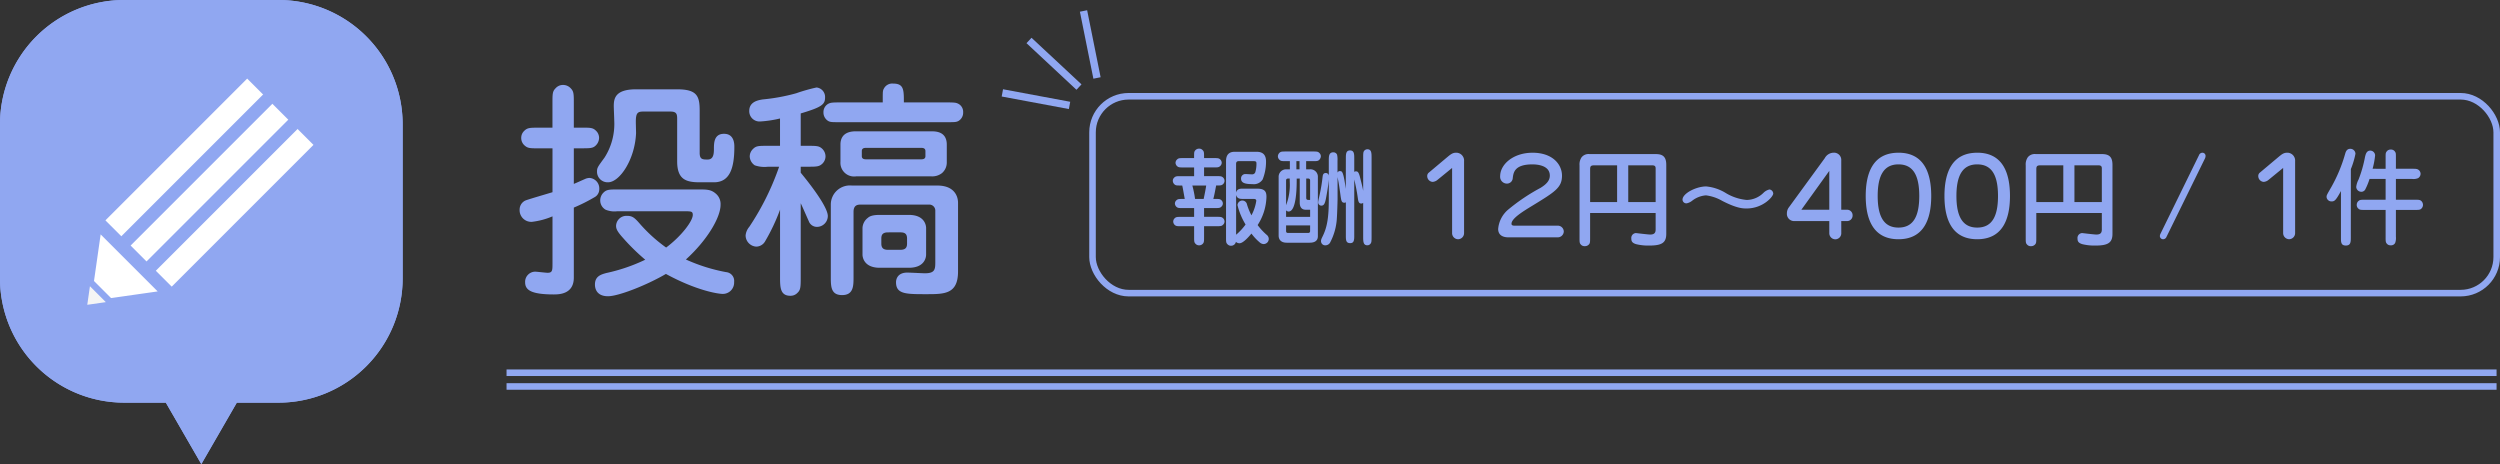 <svg xmlns="http://www.w3.org/2000/svg" xmlns:xlink="http://www.w3.org/1999/xlink" width="381" height="70.733" viewBox="0 0 381 70.733">
  <rect x="0" y="0" width="381" height="70.733" fill="#333333" stroke="none"/>
  <defs>
    <clipPath id="clip-path">
      <rect id="長方形_52" data-name="長方形 52" width="38" height="38" transform="translate(-0.127 -0.108)" fill="rgba(0,0,0,0)" stroke="#90a7f1" stroke-width="1"/>
    </clipPath>
  </defs>
  <g id="グループ_73" data-name="グループ 73" transform="translate(-24 -2012.828)">
    <g id="グループ_37" data-name="グループ 37" transform="translate(-12.682 1242.646)">
      <path id="パス_64" data-name="パス 64" d="M9.45-22.715v-3.71c0-1.435,0-1.82-.49-2.31a1.568,1.568,0,0,0-1.12-.49,1.488,1.488,0,0,0-1.155.49c-.49.49-.49.84-.49,2.31v3.71H4.2c-1.435,0-1.82,0-2.31.49a1.455,1.455,0,0,0-.455,1.085,1.49,1.49,0,0,0,.455,1.085c.525.49.84.49,2.31.49H6.2v6.685c-.665.21-3.955,1.155-4.2,1.3A1.525,1.525,0,0,0,1.19-10.22,1.776,1.776,0,0,0,3.08-8.365,11.282,11.282,0,0,0,6.2-9.2V-2.03C6.2-.98,6.2-.6,5.46-.6,5.18-.6,3.815-.77,3.535-.77A1.549,1.549,0,0,0,2.03.84C2.03,1.96,2.8,2.7,6.405,2.7,7.21,2.7,9.45,2.66,9.45.14V-10.535a25.165,25.165,0,0,0,3.08-1.54,1.385,1.385,0,0,0,.8-1.3,1.6,1.6,0,0,0-1.5-1.68,1.722,1.722,0,0,0-.7.175c-.245.1-1.4.63-1.68.735v-5.425h1.085c1.155,0,1.645,0,2.03-.245a1.658,1.658,0,0,0,.735-1.33,1.49,1.49,0,0,0-.455-1.085c-.49-.49-.84-.49-2.31-.49ZM16.275-13.3c-1.4,0-1.82,0-2.31.49a1.667,1.667,0,0,0-.49,1.19,1.625,1.625,0,0,0,.805,1.4,3.52,3.52,0,0,0,1.785.245h10.15c1.12,0,1.365,0,1.365.56,0,.91-1.68,3.185-4.06,4.97A23.24,23.24,0,0,1,19.53-8.05c-.84-.98-1.19-1.225-1.96-1.225A1.578,1.578,0,0,0,15.89-7.77c0,.455.14.84,1.085,1.89a32.2,32.2,0,0,0,3.36,3.29,26.7,26.7,0,0,1-5.95,2.03c-.735.21-1.715.455-1.715,1.75,0,.455.14,1.785,1.995,1.785,1.61,0,5.95-1.715,8.82-3.4,4.62,2.52,7.91,3.045,8.68,3.045A1.723,1.723,0,0,0,33.88.805,1.343,1.343,0,0,0,32.655-.7,26.469,26.469,0,0,1,26.53-2.625c3.29-2.975,5.285-6.44,5.285-8.33a2.072,2.072,0,0,0-.735-1.715c-.735-.63-1.365-.63-2.66-.63Zm2.66-15.26c-3.15,0-3.395,1.365-3.395,2.555,0,.315.07,1.855.07,2.2a9.533,9.533,0,0,1-1.47,5.635c-1.015,1.4-1.155,1.54-1.155,2.135a1.617,1.617,0,0,0,1.68,1.645c1.75,0,4.095-3.43,4.27-7.49,0-.245-.035-1.435-.035-1.715,0-1.26.21-1.575,1.085-1.575h4.2c1.015,0,1.015.49,1.015,1.225v6.37c0,2.765,1.365,3.185,3.43,3.185H30.8c2.38,0,3.115-2.065,3.115-5.39,0-.42,0-2-1.575-2-1.54,0-1.54,1.435-1.54,2.345,0,.77-.1,1.575-.945,1.575-.77,0-1.225,0-1.225-1.015V-25.34c0-2.2-.42-3.22-3.43-3.22ZM63.875-15.3a2.412,2.412,0,0,0,1.68-.49,2.118,2.118,0,0,0,.735-1.575v-2.765c0-2.03-1.715-2.03-2.415-2.03H52.5c-.56,0-2.415,0-2.415,2.03V-17.5A2.085,2.085,0,0,0,52.5-15.3Zm-9.8-2.59c-.28,0-.735,0-.735-.49v-.77c0-.49.455-.49.735-.49H62.3c.28,0,.735,0,.735.49v.77c0,.49-.455.49-.735.49Zm1.995,8.47c-1.19,0-1.575.245-1.82.455a2.06,2.06,0,0,0-.805,1.54v4.06c0,.28.14,2,2.625,2h4.445c2.45,0,2.625-1.645,2.625-2V-7.42c0-.385-.21-2-2.625-2Zm3.15,2.66c.7,0,1.015.245,1.015.945v.735c0,.49-.1.98-1.015.98H57.33c-.7,0-1.015-.28-1.015-.945v-.77c0-.455.1-.945,1.015-.945ZM44.03-16.765h.98c1.435,0,1.82,0,2.31-.455a1.585,1.585,0,0,0,.49-1.12,1.636,1.636,0,0,0-.77-1.365c-.385-.245-.875-.245-2.03-.245h-.98v-4.935c3.185-.945,3.71-1.365,3.71-2.415a1.451,1.451,0,0,0-1.3-1.54,26.365,26.365,0,0,0-3.08.875,28.943,28.943,0,0,1-5.11.945c-.63.1-2.065.315-2.065,1.75a1.566,1.566,0,0,0,1.68,1.61,17.155,17.155,0,0,0,3.01-.455v4.165H39.06c-1.47,0-1.82,0-2.31.49a1.585,1.585,0,0,0-.49,1.12,1.692,1.692,0,0,0,.77,1.365,4.521,4.521,0,0,0,2.03.21h1.68A39.94,39.94,0,0,1,36.19-7.6a2.382,2.382,0,0,0-.56,1.3,1.728,1.728,0,0,0,1.645,1.715A1.6,1.6,0,0,0,38.64-5.46a29.38,29.38,0,0,0,2.24-4.76V0c0,1.575,0,2.905,1.575,2.905A1.43,1.43,0,0,0,43.54,2.45c.49-.455.49-.945.49-2.45V-11.2c.21.42,1.05,2.345,1.225,2.73a1.322,1.322,0,0,0,1.26.875A1.665,1.665,0,0,0,48.16-9.24c0-1.68-3.885-6.3-4.13-6.615Zm6.2-9.8c-1.47,0-1.645.035-2,.21a1.444,1.444,0,0,0-.735,1.3,1.509,1.509,0,0,0,.735,1.33c.35.175.525.175,2,.175h15.82c1.47,0,1.645,0,2-.175a1.461,1.461,0,0,0,.735-1.33,1.387,1.387,0,0,0-.735-1.3c-.35-.175-.525-.21-2-.21h-6.3c0-1.925,0-2.87-1.645-2.87a1.426,1.426,0,0,0-1.365.7c-.21.35-.21.49-.21,1.715v.455ZM64.54-2.135c0,1.085-.14,1.61-1.575,1.61-.385,0-2.275-.105-2.695-.105-1.4,0-1.715.91-1.715,1.47,0,1.82,1.505,1.82,4.62,1.82,2.765,0,4.83,0,4.83-3.465V-11.27c0-.91-.49-2.625-3.15-2.625H51.835a2.915,2.915,0,0,0-3.22,2.87V0c0,1.47,0,2.8,1.715,2.8,1.75,0,1.75-1.4,1.75-2.8V-9.905c0-1.085.735-1.085,1.085-1.085h10.36a.92.92,0,0,1,1.015.98Z" transform="translate(114.682 812.354)" fill="#90a7f1"/>
      <g id="グループ_15" data-name="グループ 15" transform="translate(36.682 770.182)">
        <g id="グループ_61" data-name="グループ 61" transform="translate(0 0)">
          <path id="パス_5" data-name="パス 5" d="M43.437,1H19.926A18.926,18.926,0,0,0,1,19.925V43.437A18.926,18.926,0,0,0,19.926,62.363h6.346l5.409,9.37,5.41-9.37h6.346A18.925,18.925,0,0,0,62.363,43.437V19.925A18.925,18.925,0,0,0,43.437,1" transform="translate(-1 -1)" fill="#90a7f1"/>
          <path id="パス_6" data-name="パス 6" d="M43.437,1H19.926A18.926,18.926,0,0,0,1,19.925V43.437A18.926,18.926,0,0,0,19.926,62.363h6.346l5.409,9.37,5.41-9.37h6.346A18.925,18.925,0,0,0,62.363,43.437V19.925A18.925,18.925,0,0,0,43.437,1Z" transform="translate(-1 -1)" fill="#90a7f1"/>
        </g>
        <g id="グループ_30" data-name="グループ 30" transform="translate(12.127 10.28)">
          <rect id="長方形_50" data-name="長方形 50" width="32.581" height="16.29" transform="translate(2.505 23.32) rotate(-45)" fill="#fff" stroke="#90a7f1" stroke-width="1"/>
          <g id="グループ_27" data-name="グループ 27" transform="translate(0 0)">
            <g id="グループ_26" data-name="グループ 26" transform="translate(0 0)" clip-path="url(#clip-path)">
              <rect id="長方形_51" data-name="長方形 51" width="32.581" height="16.29" transform="translate(2.505 23.32) rotate(-45)" fill="rgba(0,0,0,0)" stroke="#90a7f1" stroke-linecap="round" stroke-linejoin="round" stroke-width="2"/>
            </g>
          </g>
          <path id="パス_22" data-name="パス 22" d="M1,44.755l13.439-1.92L2.92,31.316Z" transform="translate(-0.415 -7.996)" fill="#fff" stroke="#90a7f1" stroke-width="1"/>
          <g id="グループ_29" data-name="グループ 29" transform="translate(0 0)">
            <g id="グループ_28" data-name="グループ 28" transform="translate(0 0)" clip-path="url(#clip-path)">
              <path id="パス_23" data-name="パス 23" d="M1,44.755l13.439-1.92L2.92,31.316Z" transform="translate(-0.415 -7.996)" fill="rgba(0,0,0,0)" stroke="#90a7f1" stroke-linecap="round" stroke-linejoin="round" stroke-width="2"/>
            </g>
          </g>
          <path id="パス_24" data-name="パス 24" d="M1.64,43.105l3.84,3.84L1,47.585Z" transform="translate(-0.415 -10.826)" fill="#f5f5f5" stroke="#90a7f1" stroke-width="1"/>
          <line id="線_26" data-name="線 26" x1="23.038" y2="23.038" transform="translate(6.345 4.122)" fill="none" stroke="#90a7f1" stroke-linejoin="round" stroke-width="2"/>
          <line id="線_27" data-name="線 27" x1="23.038" y2="23.038" transform="translate(10.184 7.962)" fill="none" stroke="#90a7f1" stroke-linejoin="round" stroke-width="2"/>
        </g>
      </g>
      <g id="長方形_60" data-name="長方形 60" transform="translate(202.682 784.354)" fill="none" stroke="#90a7f1" stroke-width="1">
        <rect width="215" height="31" rx="6" stroke="none"/>
        <rect x="0.5" y="0.5" width="214" height="30" rx="5.5" fill="none"/>
      </g>
      <path id="パス_63" data-name="パス 63" d="M11.5-7.424c-.512,0-.96,0-1.12.608V-11.2c0-.416.288-.416.48-.416h2.144c.448,0,.48.112.48.384a4.534,4.534,0,0,1-.176,1.3A.5.5,0,0,1,12.8-9.6c-.16,0-.848-.048-.976-.048a.657.657,0,0,0-.688.688c0,.656.576.848,1.728.848a1.594,1.594,0,0,0,1.568-.72,7.364,7.364,0,0,0,.512-2.736c0-1.136-.624-1.472-1.44-1.472H10.16c-.752,0-1.312.352-1.312,1.424V0c0,.672,0,.832.224,1.056a.71.71,0,0,0,.544.224.741.741,0,0,0,.736-.592A.79.79,0,0,0,10.9.9C11.44.9,12.24,0,12.72-.576A7.887,7.887,0,0,0,14.016.8a.946.946,0,0,0,.56.224A.789.789,0,0,0,15.36.24a.809.809,0,0,0-.336-.64,9.116,9.116,0,0,1-1.36-1.472,8.285,8.285,0,0,0,1.344-4.3c0-.752-.208-1.248-1.408-1.248ZM13.04-5.856c.416,0,.416.192.416.3A6.733,6.733,0,0,1,12.72-3.36a9.077,9.077,0,0,1-.672-1.632.743.743,0,0,0-.72-.624.762.762,0,0,0-.736.7,10.475,10.475,0,0,0,1.232,2.96A8.659,8.659,0,0,1,10.384-.4V-6.48c.16.624.608.624,1.12.624ZM3.984-3.12H2.064c-.672,0-.832,0-1.056.224A.681.681,0,0,0,.8-2.4a.723.723,0,0,0,.336.592c.176.112.4.112.928.112h1.92V-.064c0,.672,0,.832.224,1.056a.71.71,0,0,0,.544.224.743.743,0,0,0,.64-.352C5.5.688,5.5.464,5.5-.064V-1.7h1.84c.672,0,.832,0,1.056-.224a.69.69,0,0,0,.224-.5.73.73,0,0,0-.352-.592c-.176-.112-.4-.112-.928-.112H5.5V-4.464H7.1c.672,0,.832,0,1.056-.224a.665.665,0,0,0,.208-.464.7.7,0,0,0-.336-.592c-.176-.112-.272-.112-1.12-.112.16-.56.336-1.552.432-2.048.544,0,.752,0,.928-.112a.706.706,0,0,0,.352-.592.716.716,0,0,0-.352-.608c-.176-.112-.4-.112-.928-.112H5.5v-1.328H6.912c.672,0,.832,0,1.056-.224a.683.683,0,0,0,.224-.48.737.737,0,0,0-.352-.608c-.176-.112-.4-.112-.928-.112H5.5c0-.9,0-.992-.224-1.216a.676.676,0,0,0-.528-.224.751.751,0,0,0-.656.352c-.112.176-.112.256-.112,1.088H2.432c-.672,0-.832,0-1.056.224a.69.69,0,0,0-.224.5.73.73,0,0,0,.352.592c.176.112.4.112.928.112H3.984v1.328H2c-.672,0-.832,0-1.056.224a.643.643,0,0,0-.208.48.745.745,0,0,0,.336.608c.176.112.272.112,1.1.112.112.48.128.64.384,2.048H2.32c-.672,0-.816,0-1.056.224a.665.665,0,0,0-.208.464.738.738,0,0,0,.336.592c.176.112.4.112.928.112H3.984ZM5.824-7.9c-.1.72-.352,1.872-.384,2.048H4.128A15.371,15.371,0,0,0,3.712-7.9Zm15.232-3.712h.96c.528,0,.752,0,.928-.112a.8.8,0,0,0,.352-.624.67.67,0,0,0-.224-.512c-.224-.224-.384-.224-1.056-.224H18.032c-.528,0-.752,0-.928.112a.771.771,0,0,0-.352.624.725.725,0,0,0,.224.512c.224.224.384.224,1.056.224h.544v1.248H18.1A1.134,1.134,0,0,0,16.864-9.3V-.272c0,.448.208,1.088,1.232,1.088h3.5c.416,0,1.248-.08,1.248-.992V-9.3A1.134,1.134,0,0,0,21.6-10.368h-.544ZM20.08-8.96v3.68c0,.592.24,1.072.912,1.072h.672V-3.12H18V-4.128a.467.467,0,0,0,.384.192c1.136,0,1.232-3.312,1.232-4.72v-.3Zm-.032-1.408h-.48v-1.248h.48ZM18-8.672c0-.128.048-.288.3-.288h.256v.448A8.6,8.6,0,0,1,18-4.9Zm3.36-.288a.265.265,0,0,1,.3.288V-5.7c-.448,0-.592,0-.592-.352V-8.96Zm.3,8a.266.266,0,0,1-.3.288H18.3c-.24,0-.3-.128-.3-.288v-.864h3.664ZM27.1-7.376c-.368-2.656-.56-2.72-.88-2.72a.367.367,0,0,0-.384.24v-1.856a3.4,3.4,0,0,0-.064-.88.6.6,0,0,0-.576-.368c-.688,0-.688.64-.688,1.248v2.336a.453.453,0,0,0-.464-.432c-.416,0-.448.368-.48.576a25.321,25.321,0,0,1-.4,2.512c-.032.192-.272,1.152-.272,1.36a.483.483,0,0,0,.48.528c.4,0,.528-.336.656-.864.1-.432.416-2.224.48-3.12V-5.76c0,2.672-.24,4.208-.944,5.616-.24.48-.24.592-.24.7A.634.634,0,0,0,24,1.216a.845.845,0,0,0,.688-.384,9.02,9.02,0,0,0,1.056-3.856c.032-.4.1-2.368.1-2.816V-9.184c.192.96.24,1.248.464,2.9.1.656.144,1.008.56,1.008a.314.314,0,0,0,.24-.08V-.352c0,.768,0,1.232.672,1.232.608,0,.608-.528.608-1.232V-8.816a27.653,27.653,0,0,1,.544,2.832c.064.432.112.832.528.832a.4.4,0,0,0,.288-.112V-.1c0,.7,0,1.312.64,1.312a.567.567,0,0,0,.448-.208c.176-.192.192-.352.192-1.1V-12.112c0-.72,0-1.312-.64-1.312a.63.63,0,0,0-.464.208c-.16.192-.176.352-.176,1.1v5.024c-.112-.608-.176-.864-.48-2.064-.208-.832-.384-.9-.608-.9a.393.393,0,0,0-.272.08V-12c0-.672,0-1.248-.64-1.248s-.64.576-.64,1.248ZM43.3-.656a.929.929,0,0,0,.912.944.929.929,0,0,0,.912-.944V-11.6a1.2,1.2,0,0,0-1.2-1.3c-.544,0-.832.24-1.376.688l-2.8,2.352a.643.643,0,0,0-.24.544.885.885,0,0,0,.832.864,1.315,1.315,0,0,0,.768-.336L43.3-10.576ZM59.36,0a.924.924,0,0,0,.96-.88.91.91,0,0,0-.96-.9H52.8c-.224,0-.448-.048-.448-.288,0-.816,1.728-1.872,3.28-2.816,3.344-2.048,4.416-2.7,4.416-4.512,0-1.728-1.44-3.5-4.48-3.5-2.992,0-4.944,1.808-4.944,3.568a1.038,1.038,0,0,0,1.008,1.136.883.883,0,0,0,.912-.848c.1-.816.256-2.08,2.992-2.08.624,0,2.656.1,2.656,1.712,0,.752-.512,1.312-1.424,1.872A29.336,29.336,0,0,0,51.9-4.272,4.323,4.323,0,0,0,50.32-1.28C50.32-.1,51.424,0,51.888,0ZM74.32-3.712v2.5c0,.48-.16.784-.832.784-.336,0-2.128-.224-2.176-.224a.745.745,0,0,0-.7.832c0,.448.16.688.752.864a7.783,7.783,0,0,0,1.952.208c1.92,0,2.624-.4,2.624-1.792v-10.5c0-1.1-.4-1.648-1.568-1.648H64.256a1.348,1.348,0,0,0-1.216.48,1.9,1.9,0,0,0-.32,1.232V.064c0,.672,0,.832.224,1.056a.72.72,0,0,0,.576.224.8.8,0,0,0,.7-.352c.112-.176.112-.4.112-.928V-3.712ZM70.144-5.376v-5.6h3.648c.48,0,.528.224.528.5v5.1Zm-5.808,0v-4.96c0-.464.064-.64.624-.64h3.488v5.6ZM82.016-7.76c-1.5,0-3.6,1.056-3.6,2.016a.581.581,0,0,0,.64.56,2.018,2.018,0,0,0,.832-.4A3.889,3.889,0,0,1,82-6.4a6.662,6.662,0,0,1,2.48.848C86.72-4.4,87.648-4.4,88.176-4.4c2.5,0,4.064-1.808,4.064-2.272a.646.646,0,0,0-.576-.624,1.892,1.892,0,0,0-.912.512A3.7,3.7,0,0,1,88.208-5.7a7.461,7.461,0,0,1-3.2-1.056A6.919,6.919,0,0,0,82.016-7.76Zm20.592,5.28h.928a.838.838,0,0,0,.8-.864.839.839,0,0,0-.8-.864h-.928v-7.52A1.1,1.1,0,0,0,101.44-12.9a1.56,1.56,0,0,0-1.344.832l-5.5,7.536a1.5,1.5,0,0,0-.272.864A1.1,1.1,0,0,0,95.36-2.48h5.424V-.656A.931.931,0,0,0,101.7.3a.922.922,0,0,0,.912-.96Zm-6.08-1.728,4.256-5.92v5.92Zm14.8-8.688c-3.792,0-4.992,2.928-4.992,6.592,0,3.6,1.168,6.592,4.992,6.592,3.792,0,4.992-2.944,4.992-6.592C116.32-9.968,115.12-12.9,111.328-12.9Zm0,1.776c2.16,0,3.168,1.568,3.168,4.816,0,3.232-.992,4.816-3.168,4.816-2.16,0-3.168-1.584-3.168-4.816C108.16-9.488,109.136-11.12,111.328-11.12Zm12-1.776c-3.792,0-4.992,2.928-4.992,6.592,0,3.6,1.168,6.592,4.992,6.592,3.792,0,4.992-2.944,4.992-6.592C128.32-9.968,127.12-12.9,123.328-12.9Zm0,1.776c2.16,0,3.168,1.568,3.168,4.816,0,3.232-.992,4.816-3.168,4.816-2.16,0-3.168-1.584-3.168-4.816C120.16-9.488,121.136-11.12,123.328-11.12ZM142.32-3.712v2.5c0,.48-.16.784-.832.784-.336,0-2.128-.224-2.176-.224a.745.745,0,0,0-.7.832c0,.448.16.688.752.864a7.783,7.783,0,0,0,1.952.208c1.92,0,2.624-.4,2.624-1.792v-10.5c0-1.1-.4-1.648-1.568-1.648H132.256a1.348,1.348,0,0,0-1.216.48,1.9,1.9,0,0,0-.32,1.232V.064c0,.672,0,.832.224,1.056a.72.72,0,0,0,.576.224.8.8,0,0,0,.7-.352c.112-.176.112-.4.112-.928V-3.712Zm-4.176-1.664v-5.6h3.648c.48,0,.528.224.528.5v5.1Zm-5.808,0v-4.96c0-.464.064-.64.624-.64h3.488v5.6ZM151.264-.56a.816.816,0,0,0-.1.368.489.489,0,0,0,.512.48.562.562,0,0,0,.5-.368l5.872-11.968a.953.953,0,0,0,.08-.368.475.475,0,0,0-.5-.48.562.562,0,0,0-.5.368Zm18.688-.1a.929.929,0,0,0,.912.944.929.929,0,0,0,.912-.944V-11.6a1.2,1.2,0,0,0-1.2-1.3c-.544,0-.832.24-1.376.688l-2.8,2.352a.643.643,0,0,0-.24.544.885.885,0,0,0,.832.864,1.315,1.315,0,0,0,.768-.336l2.192-1.792Zm10.32-9.744a12.353,12.353,0,0,0,.7-2.336.778.778,0,0,0-.8-.752c-.544,0-.688.48-.768.752a22.936,22.936,0,0,1-2.1,5.056c-.7,1.216-.736,1.264-.736,1.536a.741.741,0,0,0,.768.672c.432,0,.64-.128,1.424-1.584V0c0,.736,0,1.248.752,1.248s.752-.576.752-1.248Zm3.312-.048a12.009,12.009,0,0,0,.384-2.048.751.751,0,0,0-.736-.72c-.576,0-.7.56-.8.944A18.811,18.811,0,0,1,181.44-8.8a3.1,3.1,0,0,0-.352,1.12.781.781,0,0,0,.8.736.687.687,0,0,0,.56-.32A10.3,10.3,0,0,0,183.12-8.9h2.448v3.168h-3.12c-.528,0-.752,0-.928.128a.752.752,0,0,0-.352.656.7.7,0,0,0,.224.544c.224.224.384.224,1.056.224h3.12V-.1c0,.576,0,.784.112.96a.706.706,0,0,0,.672.352.681.681,0,0,0,.672-.368,2.137,2.137,0,0,0,.112-.944v-4.08h2.848c.528,0,.752,0,.928-.112a.8.8,0,0,0,.352-.656.843.843,0,0,0-.224-.56c-.224-.224-.4-.224-1.056-.224h-2.848V-8.9h2.48a1.741,1.741,0,0,0,.912-.128.8.8,0,0,0,.368-.64.751.751,0,0,0-.24-.56c-.24-.224-.5-.224-1.04-.224h-2.48v-1.616c0-.7,0-.768-.112-.944a.707.707,0,0,0-.672-.368.728.728,0,0,0-.672.368c-.112.176-.112.24-.112.944v1.616Z" transform="translate(214.682 806.354)" fill="#90a7f1"/>
      <line id="線_30" data-name="線 30" x2="303.279" transform="translate(113.88 826.987)" fill="none" stroke="#90a7f1" stroke-width="1"/>
      <line id="線_31" data-name="線 31" x2="303.279" transform="translate(113.88 829.079)" fill="none" stroke="#90a7f1" stroke-width="1"/>
    </g>
    <g id="グループ_72" data-name="グループ 72" transform="translate(174.625 2025.641) rotate(-47)">
      <rect id="長方形_74" data-name="長方形 74" width="1.125" height="10.415" transform="translate(8.523 -0.001)" fill="#90a7f1"/>
      <rect id="長方形_75" data-name="長方形 75" width="1.125" height="10.415" transform="translate(0 2.778) rotate(-32.431)" fill="#90a7f1"/>
      <rect id="長方形_76" data-name="長方形 76" width="10.415" height="1.125" transform="translate(11.516 11.147) rotate(-54.373)" fill="#90a7f1"/>
    </g>
  </g>
</svg>
